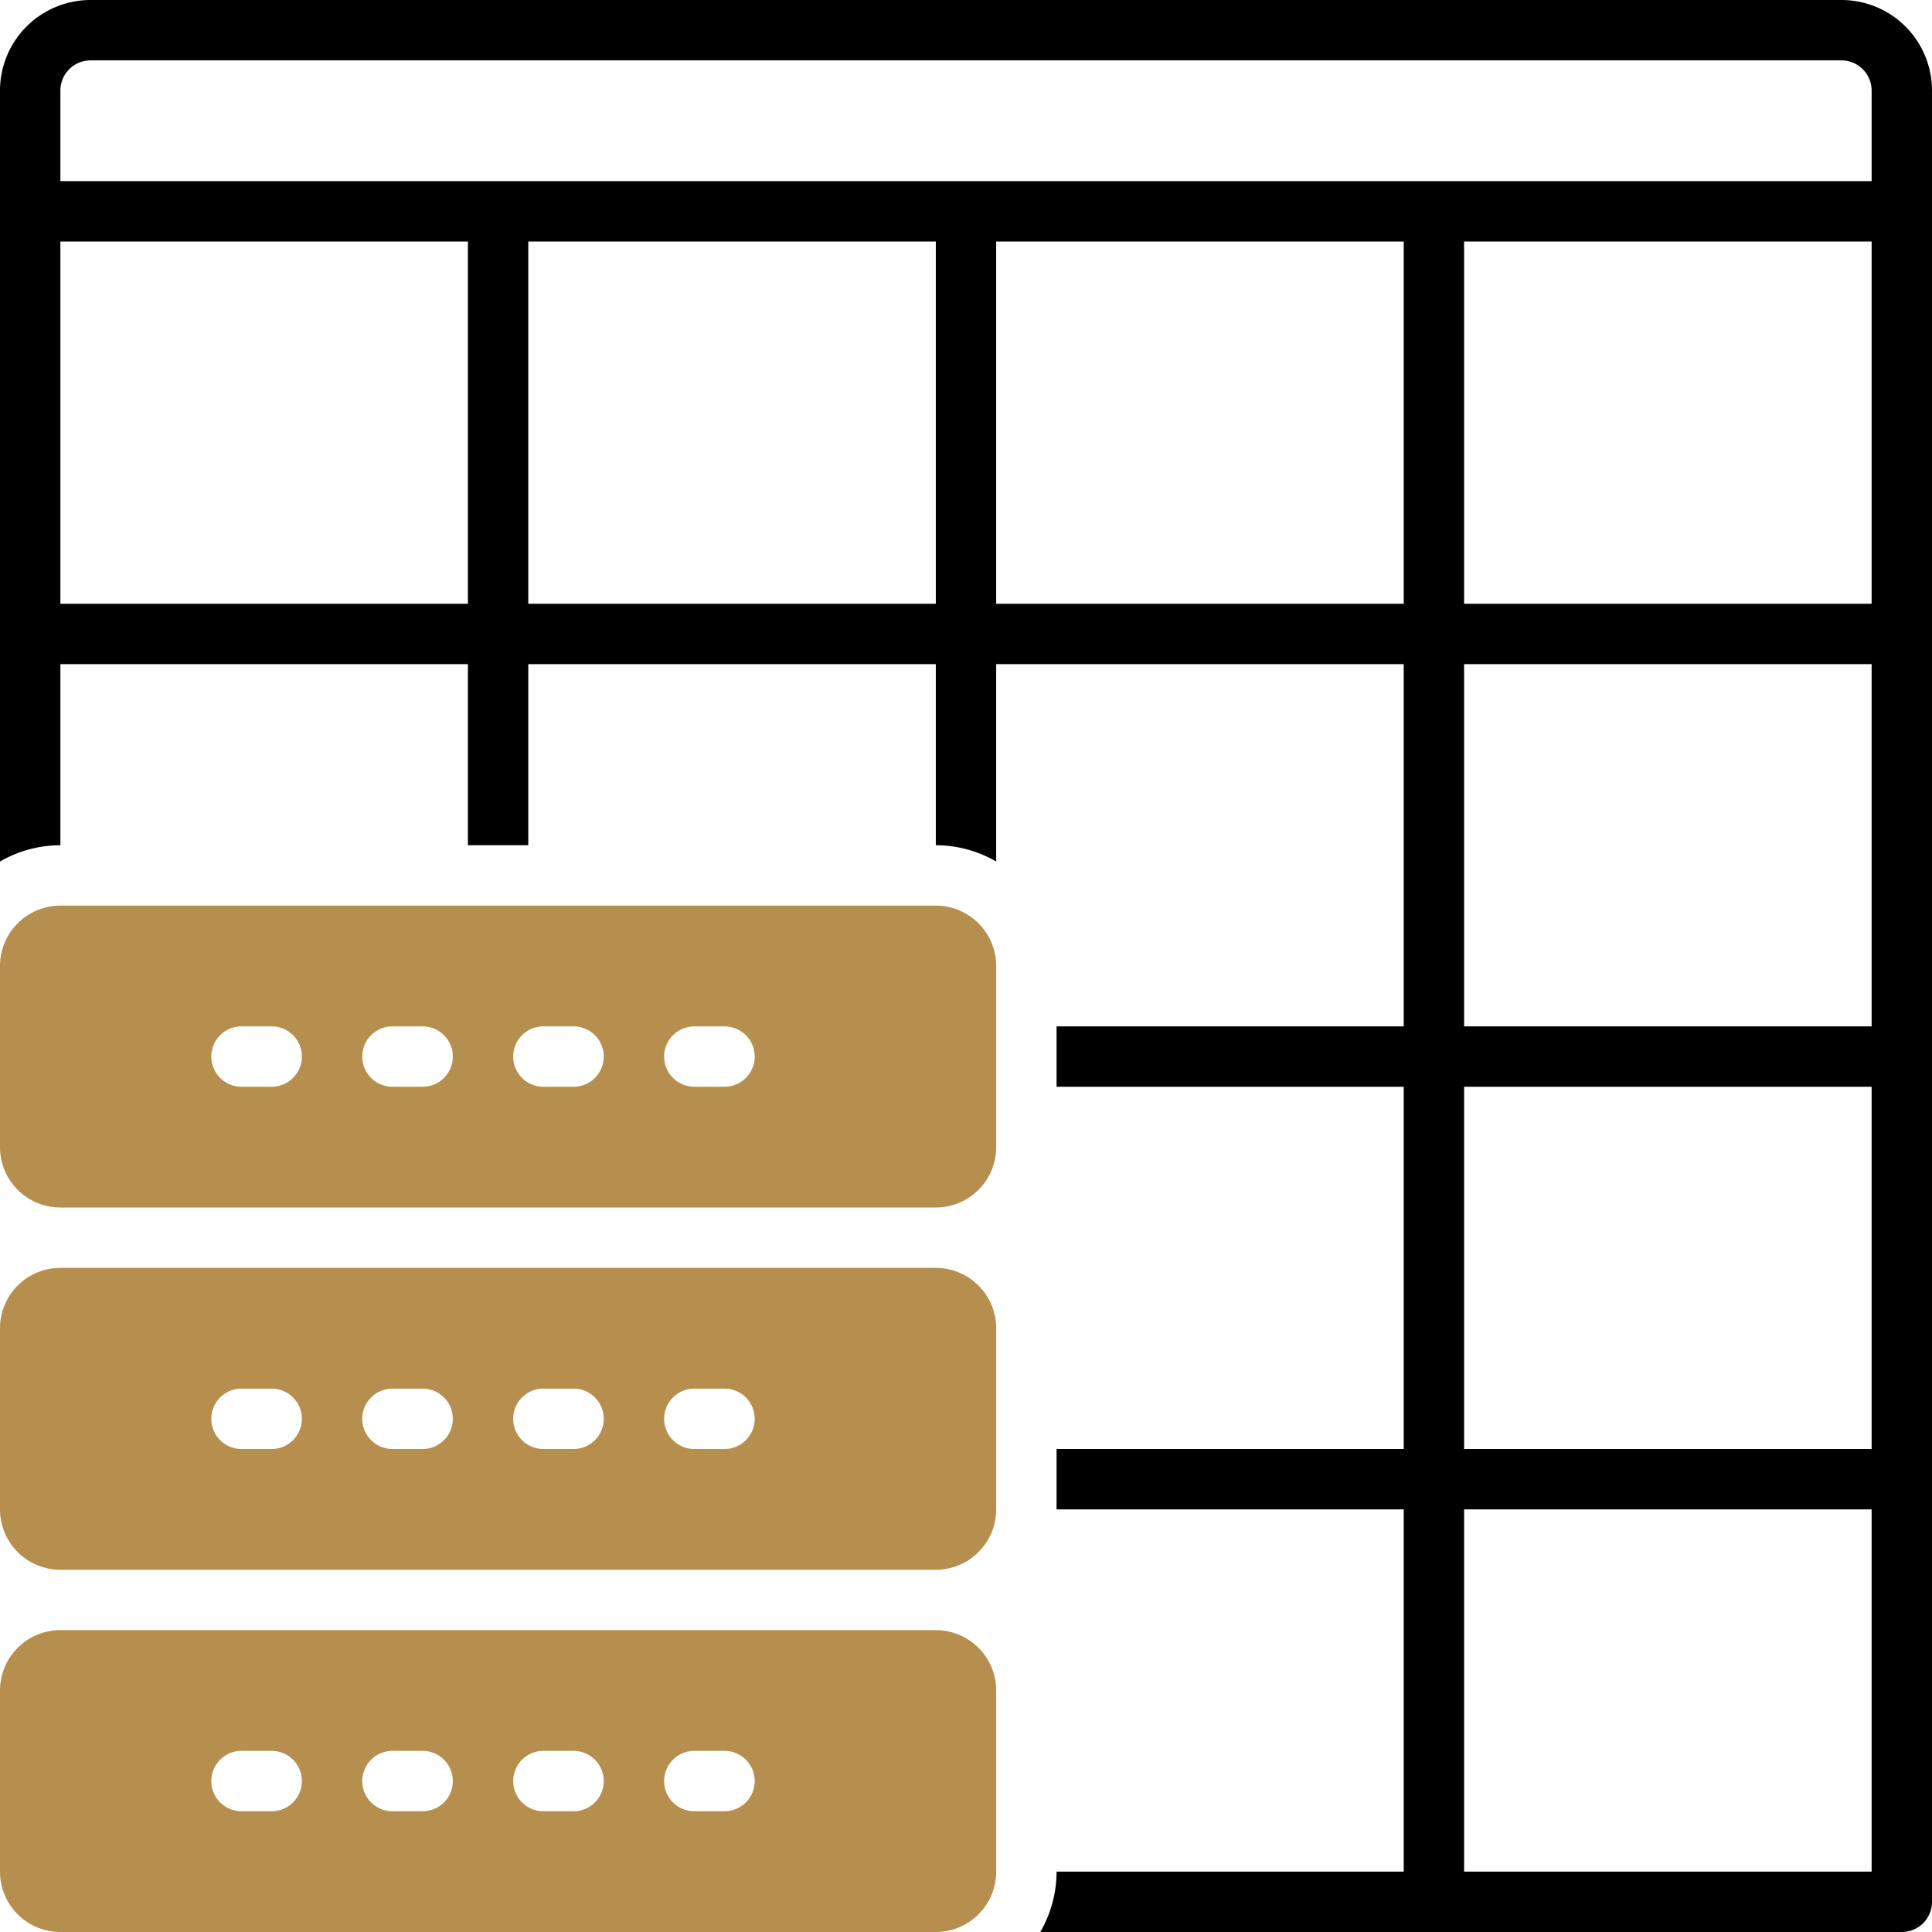 <?xml version="1.0" encoding="UTF-8" standalone="no"?>
<svg
   xmlns:dc="http://purl.org/dc/elements/1.1/"
   xmlns:cc="http://creativecommons.org/ns#"
   xmlns:rdf="http://www.w3.org/1999/02/22-rdf-syntax-ns#"
   xmlns:svg="http://www.w3.org/2000/svg"
   xmlns="http://www.w3.org/2000/svg"
   xmlns:sodipodi="http://sodipodi.sourceforge.net/DTD/sodipodi-0.dtd"
   xmlns:inkscape="http://www.inkscape.org/namespaces/inkscape"
   data-name="Layer 1"
   viewBox="0 0 128 128"
   x="0px"
   y="0px"
   version="1.1"
   id="svg4658"
   sodipodi:docname="datatable.svg"
   width="128"
   height="128"
   inkscape:version="0.92.4 5da689c313, 2019-01-14">
  <defs
     id="defs4662" />
  <sodipodi:namedview
     pagecolor="#ffffff"
     bordercolor="#666666"
     borderopacity="1"
     objecttolerance="10"
     gridtolerance="10"
     guidetolerance="10"
     inkscape:pageopacity="0"
     inkscape:pageshadow="2"
     inkscape:window-width="1916"
     inkscape:window-height="1056"
     id="namedview4660"
     showgrid="false"
     inkscape:zoom="1.3703125"
     inkscape:cx="-3.3137284"
     inkscape:cy="125.62857"
     inkscape:window-x="0"
     inkscape:window-y="20"
     inkscape:window-maximized="0"
     inkscape:current-layer="svg4658" />
  <title
     id="title4644">77 Miscellaneous 12 (2)</title>
  <path
     d="M 62,108 H 4 a 4,4 0 0 0 -4,4 v 12 a 4,4 0 0 0 4,4 h 58 a 4,4 0 0 0 4,-4 v -12 a 4,4 0 0 0 -4,-4 z m -44,12 h -2 a 2,2 0 0 1 0,-4 h 2 a 2,2 0 0 1 0,4 z m 10,0 h -2 a 2,2 0 0 1 0,-4 h 2 a 2,2 0 0 1 0,4 z m 10,0 h -2 a 2,2 0 0 1 0,-4 h 2 a 2,2 0 0 1 0,4 z m 10,0 h -2 a 2,2 0 0 1 0,-4 h 2 a 2,2 0 0 1 0,4 z"
     id="path4646"
     style="fill:#b68f4f;fill-opacity:1"
     inkscape:connector-curvature="0" />
  <path
     d="M 62,84 H 4 a 4,4 0 0 0 -4,4 v 12 a 4,4 0 0 0 4,4 h 58 a 4,4 0 0 0 4,-4 V 88 A 4,4 0 0 0 62,84 Z M 18,96 h -2 a 2,2 0 0 1 0,-4 h 2 a 2,2 0 0 1 0,4 z m 10,0 h -2 a 2,2 0 0 1 0,-4 h 2 a 2,2 0 0 1 0,4 z m 10,0 h -2 a 2,2 0 0 1 0,-4 h 2 a 2,2 0 0 1 0,4 z m 10,0 h -2 a 2,2 0 0 1 0,-4 h 2 a 2,2 0 0 1 0,4 z"
     id="path4648"
     style="fill:#b68f4f;fill-opacity:1"
     inkscape:connector-curvature="0" />
  <path
     d="M 62,60 H 4 a 4,4 0 0 0 -4,4 v 12 a 4,4 0 0 0 4,4 h 58 a 4,4 0 0 0 4,-4 V 64 A 4,4 0 0 0 62,60 Z M 18,72 h -2 a 2,2 0 0 1 0,-4 h 2 a 2,2 0 0 1 0,4 z m 10,0 h -2 a 2,2 0 0 1 0,-4 h 2 a 2,2 0 0 1 0,4 z m 10,0 h -2 a 2,2 0 0 1 0,-4 h 2 a 2,2 0 0 1 0,4 z m 10,0 h -2 a 2,2 0 0 1 0,-4 h 2 a 2,2 0 0 1 0,4 z"
     id="path4650"
     style="fill:#b68f4f;fill-opacity:1"
     inkscape:connector-curvature="0" />
  <path
     d="M 122,0 H 6 A 6,6 0 0 0 0,6 V 57.08 A 7.94,7.94 0 0 1 4,56 V 44 h 27 v 12 h 4 V 44 h 27 v 12 a 7.94,7.94 0 0 1 4,1.08 V 44 H 93 V 68 H 70 v 4 H 93 V 96 H 70 v 4 h 23 v 24 H 70 a 7.94,7.94 0 0 1 -1.08,4 H 126 a 2,2 0 0 0 2,-2 V 6 A 6,6 0 0 0 122,0 Z M 31,40 H 4 V 16 h 27 z m 31,0 H 35 V 16 h 27 z m 31,0 H 66 V 16 h 27 z m 31,84 H 97 v -24 h 27 z m 0,-28 H 97 V 72 h 27 z m 0,-28 H 97 V 44 h 27 z m 0,-28 H 97 V 16 h 27 z m 0,-28 H 4 V 6 A 2,2 0 0 1 6,4 h 116 a 2,2 0 0 1 2,2 z"
     id="path4652"
     inkscape:connector-curvature="0" />
</svg>
